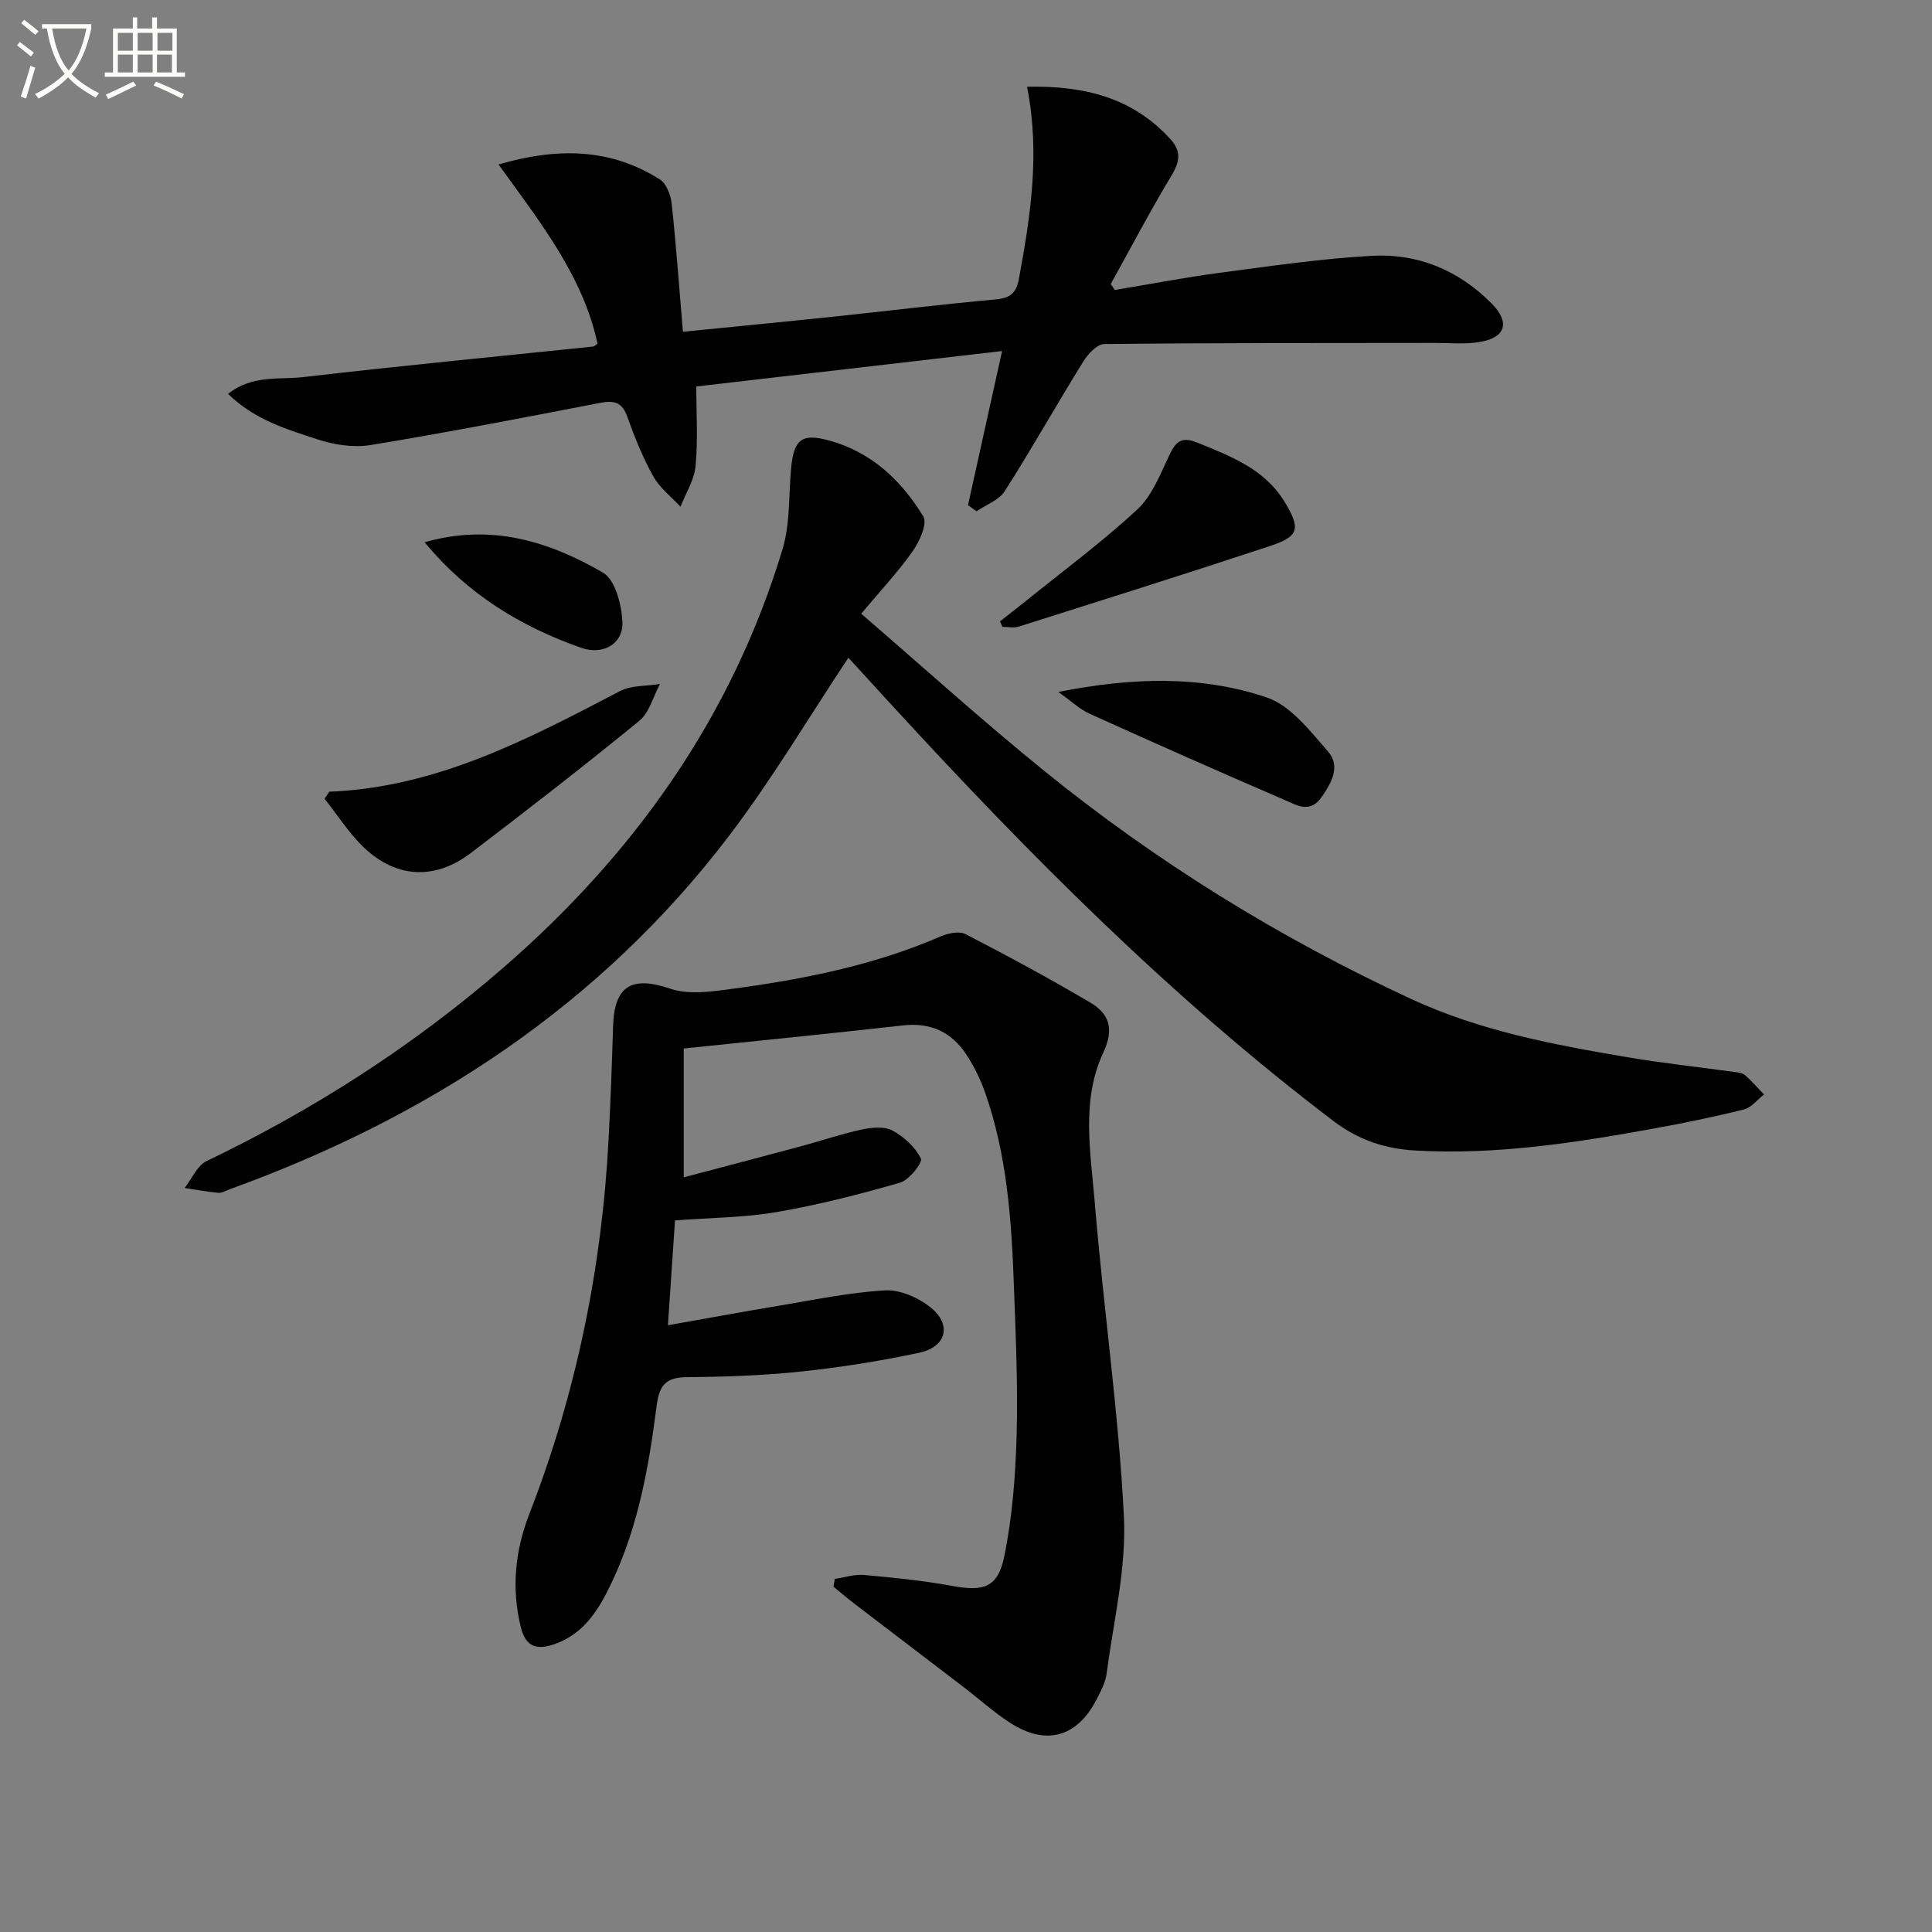 <svg enable-background="new 0 0 400 400" viewBox="0 0 400 400" xmlns="http://www.w3.org/2000/svg"><rect x="0" y="0" width="400" height="400" fill="#808080" stroke="none"/><path d="m6.4 11.7c-1-.8-1.9-1.6-2.9-2.3l.6-.7c.9.7 1.9 1.4 2.9 2.2zm-2.1 8.3c.7-2.1 1.4-4.2 2-6.4.2.1.6.3 1 .4-.7 2.3-1.3 4.4-1.9 6.4zm3-12.8c-1.1-.9-2.1-1.7-2.9-2.4l.6-.7c1 .8 2 1.5 3 2.4zm1.4-1.3v-.9h10.2v.9c-.9 4.2-2.3 7.3-4.1 9.4 1.3 1.4 3.2 2.7 5.7 4-.2.2-.4.5-.7.9-2.5-1.4-4.4-2.7-5.7-4.2-1.4 1.5-3.5 3-6.1 4.4 0 0 0 0-.1-.1-.3-.4-.5-.7-.7-.8 2.7-1.3 4.7-2.8 6.2-4.2-1.8-2.2-3-5.3-3.7-9.4zm9.2 0h-7.1c.6 3.8 1.7 6.7 3.4 8.7 1.7-2 2.9-4.8 3.7-8.7z" fill="#fbfcfa"/><path d="m31.6 3.6h.9v2.3h4.1v9.1h1.7v.9h-16.6v-.9h1.7v-9.1h4.1v-2.3h.9v2.3h3.1v-2.3zm-4 13.3.6.8c-1.9.9-3.8 1.9-5.8 2.8-.2-.3-.3-.6-.5-.9 2-.9 3.9-1.8 5.7-2.7zm-3.2-10.1v3.7h3.1v-3.7zm0 4.5v3.7h3.1v-3.7zm4.1-4.5v3.7h3.1v-3.7zm0 4.5v3.7h3.1v-3.7zm9.1 9.1c-2.1-1.1-4.1-2-5.8-2.7l.5-.8c2.2.9 4.1 1.8 5.8 2.6zm-1.9-13.6h-3.1v3.7h3.1zm-3.2 4.5v3.7h3.1v-3.7z" fill="#fbfcfa"/><g fill="#010101"><path d="m172.84 326.9c2.02-.3 4.07-1 6.05-.82 6.11.55 12.24 1.16 18.26 2.27 6.44 1.18 9.42.42 10.76-6.06 1.69-8.21 2.33-16.72 2.57-25.13.29-10.29-.19-20.62-.56-30.92-.49-13.62-1.42-27.22-6.03-40.22-.94-2.64-2.22-5.22-3.74-7.57-3.05-4.73-7.41-6.8-13.19-6.15-15.01 1.69-30.04 3.18-45.4 4.78v26.67c8.31-2.19 16.36-4.3 24.39-6.46 4.16-1.12 8.25-2.53 12.45-3.43 2.06-.44 4.67-.7 6.36.2 2.39 1.28 4.73 3.44 5.9 5.81.41.83-2.44 4.45-4.32 4.99-8.41 2.43-16.94 4.6-25.56 6.09-6.67 1.15-13.53 1.15-21.03 1.72-.45 6.71-.92 13.72-1.46 21.71 7.96-1.41 15.38-2.78 22.83-4.02 7.35-1.22 14.7-2.78 22.1-3.2 3.11-.18 6.9 1.49 9.44 3.52 4.46 3.56 3.3 8.19-2.34 9.39-8.09 1.73-16.32 3.03-24.55 3.9-7.76.82-15.6 1.09-23.41 1.15-4.35.03-5.85 1.47-6.41 5.92-1.72 13.5-4.14 26.91-10.59 39.17-2.37 4.5-5.37 8.34-10.46 10.16-3.74 1.34-6.07.62-7.07-3.48-1.97-8.02-1.2-15.8 1.76-23.43 9.7-24.97 15.01-50.87 16.41-77.58.41-7.8.7-15.61.93-23.42.25-8.45 3.95-10.45 11.85-7.76 3.8 1.29 8.47.61 12.65.05 14.83-1.98 29.46-4.87 43.31-10.87 1.54-.67 3.85-1.15 5.16-.48 8.69 4.49 17.31 9.14 25.74 14.11 3.96 2.33 5.13 5.4 2.78 10.43-4.63 9.88-2.61 20.67-1.76 31.02 1.77 21.68 4.94 43.28 6.03 64.98.54 10.75-2.15 21.67-3.56 32.49-.25 1.91-1.25 3.79-2.16 5.54-4.04 7.74-10.46 9.5-17.87 4.7-3.34-2.16-6.32-4.87-9.5-7.3-7.63-5.84-15.28-11.66-22.91-17.5-1.41-1.08-2.76-2.24-4.13-3.36.08-.54.18-1.07.28-1.61z"/><path d="m175.65 136.18c-8.31 12.5-15.77 25.1-24.57 36.69-26.76 35.23-62.29 58.42-103.54 73.36-.78.28-1.6.8-2.36.73-2.33-.21-4.64-.65-6.96-1 1.5-1.9 2.6-4.64 4.57-5.58 22.18-10.64 42.7-23.81 61.28-39.91 27.23-23.6 47.47-52.03 57.95-86.78 1.59-5.28 1.25-11.14 1.77-16.73.57-6.08 2.25-7.35 8.12-5.69 8.64 2.44 14.77 8.29 19.25 15.65.89 1.46-.77 5.18-2.2 7.2-3.02 4.3-6.66 8.17-10.66 12.94 12.89 11.12 25.08 22.16 37.84 32.5 23.34 18.92 48.75 34.63 76.03 47.27 14.17 6.57 29.33 9.44 44.56 12.02 7.36 1.25 14.8 2.05 22.2 3.07.8.11 1.78.18 2.33.66 1.42 1.22 2.65 2.66 3.96 4.02-1.38 1.07-2.62 2.72-4.17 3.1-6.12 1.53-12.31 2.8-18.52 3.93-16.37 2.97-32.77 5.53-49.52 4.57-6.32-.36-11.78-2.19-16.94-6.11-33.57-25.48-63.09-55.22-91.49-86.16-3.03-3.29-6.06-6.61-8.93-9.75z"/><path d="m103.22 34.05c12.23-3.56 23.16-3.37 33.39 3.09 1.35.85 2.26 3.22 2.45 4.98.94 8.72 1.56 17.47 2.33 26.57 10.59-1.06 20.8-2.04 30.99-3.11 11.23-1.18 22.45-2.57 33.7-3.58 3.06-.27 4.33-1.29 4.88-4.3 2.39-12.96 4.42-25.91 1.68-39.74 11.69-.25 21.74 2.15 29.65 10.81 2.31 2.53 2.01 4.66.28 7.53-4.43 7.36-8.43 14.98-12.6 22.5.28.41.56.83.84 1.24 7.22-1.2 14.41-2.59 21.66-3.55 10.53-1.39 21.07-2.96 31.65-3.53 9.5-.51 17.95 3.03 24.74 9.91 3.79 3.85 2.9 7-2.41 7.92-3.08.53-6.31.2-9.47.21-22.79.03-45.58-.02-68.36.23-1.49.02-3.39 2.08-4.36 3.65-5.5 8.88-10.62 17.99-16.23 26.8-1.19 1.87-3.86 2.81-5.84 4.17-.59-.42-1.19-.83-1.78-1.25 2.29-10.34 4.58-20.69 7.06-31.92-21.54 2.5-42.1 4.88-63.31 7.34 0 5.64.36 11.1-.15 16.48-.27 2.88-2.03 5.61-3.12 8.41-1.9-2.06-4.27-3.86-5.6-6.23-2.18-3.9-3.89-8.1-5.38-12.33-1.08-3.05-2.72-3.51-5.66-2.94-15.81 3.06-31.62 6.12-47.51 8.73-3.54.58-7.57-.04-11.02-1.18-6.35-2.09-12.96-4-18.5-9.41 5.05-4.01 10.63-2.9 15.6-3.48 19.97-2.33 39.98-4.24 59.98-6.32.28-.03.53-.34.91-.61-3.04-14.08-11.91-25.16-20.49-37.09z"/><path d="m68.18 163.91c22.2-.87 41.15-10.88 60.17-20.82 2.37-1.24 5.51-1.02 8.29-1.48-1.4 2.59-2.19 5.92-4.29 7.64-11.45 9.36-23.15 18.43-34.92 27.39-7.33 5.58-15.35 5.21-22.02-1.11-3.14-2.97-5.51-6.76-8.22-10.17.33-.49.66-.97.99-1.45z"/><path d="m207.04 128.64c1.76-1.39 3.54-2.75 5.29-4.16 7.75-6.26 15.78-12.21 23.09-18.95 3-2.76 4.7-7.09 6.51-10.94 1.33-2.83 2.37-4.41 5.92-2.97 6.99 2.85 14.03 5.49 18.18 12.39 3.28 5.47 2.93 7.04-3.04 9.02-17.31 5.73-34.71 11.2-52.09 16.71-1.02.32-2.24.04-3.36.04-.17-.38-.33-.76-.5-1.14z"/><path d="m219.11 143.26c15.41-3.05 29.57-3.42 43.1 1.12 4.97 1.66 9 6.93 12.73 11.19 2.65 3.02.78 6.5-1.38 9.54-2.38 3.35-5.13 1.58-7.51.55-13.53-5.83-26.99-11.8-40.42-17.87-2.02-.9-3.71-2.54-6.52-4.53z"/><path d="m87.92 112.27c13.71-3.95 25.76-.19 36.93 6.29 2.51 1.46 3.8 6.54 4.01 10.04.28 4.73-4.05 7.1-8.51 5.53-12.55-4.41-23.56-11.1-32.43-21.86z"/></g></svg>
